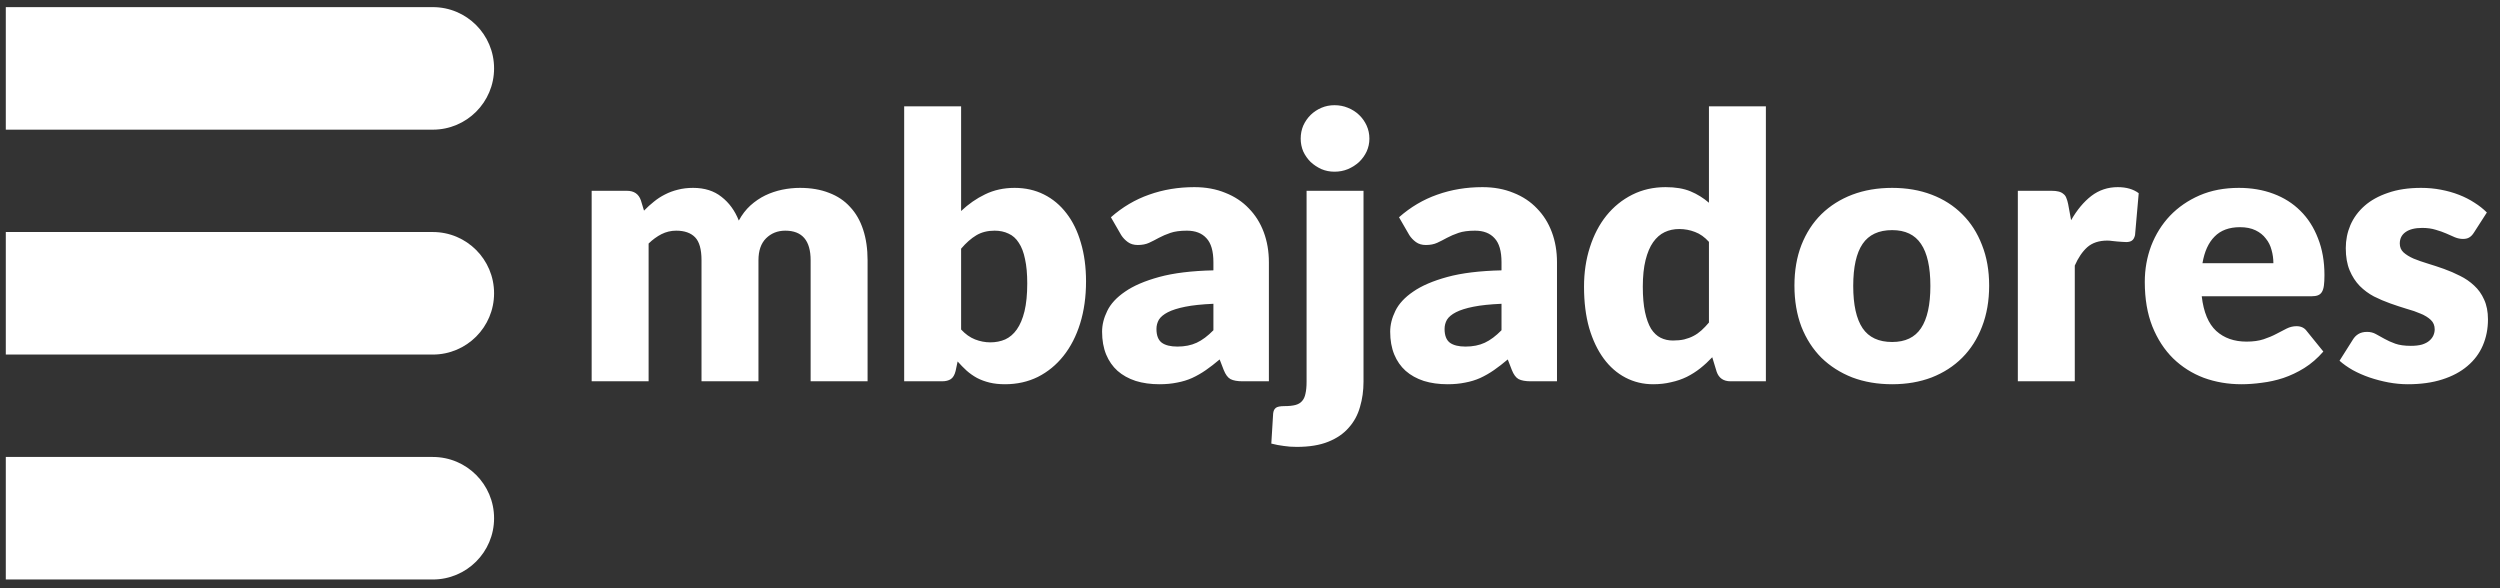 <svg width="187" height="44" viewBox="0 0 187 44" fill="none" xmlns="http://www.w3.org/2000/svg">
<rect x="0" y="0" width="187" height="44" fill="#333333" stroke="none"/>
<path d="M44.256 28.521V14.272H46.895C47.426 14.272 47.774 14.511 47.939 14.987L48.172 15.756C48.41 15.509 48.658 15.285 48.914 15.083C49.171 14.872 49.446 14.694 49.739 14.547C50.041 14.392 50.362 14.272 50.701 14.19C51.049 14.098 51.429 14.053 51.841 14.053C52.702 14.053 53.412 14.277 53.971 14.726C54.539 15.166 54.969 15.756 55.263 16.498C55.501 16.059 55.789 15.683 56.128 15.372C56.476 15.06 56.847 14.808 57.241 14.616C57.644 14.424 58.066 14.282 58.505 14.19C58.954 14.098 59.398 14.053 59.838 14.053C60.653 14.053 61.377 14.176 62.009 14.424C62.641 14.662 63.168 15.014 63.589 15.482C64.02 15.94 64.345 16.508 64.565 17.185C64.785 17.854 64.895 18.614 64.895 19.466V28.521H60.635V19.466C60.635 17.992 60.003 17.254 58.739 17.254C58.162 17.254 57.681 17.447 57.296 17.831C56.921 18.207 56.733 18.752 56.733 19.466V28.521H52.473V19.466C52.473 18.651 52.313 18.079 51.992 17.749C51.672 17.419 51.2 17.254 50.577 17.254C50.192 17.254 49.826 17.341 49.478 17.515C49.139 17.689 48.818 17.923 48.516 18.216V28.521H44.256ZM71.891 24.647C72.212 24.995 72.56 25.242 72.935 25.389C73.311 25.535 73.691 25.608 74.076 25.608C74.479 25.608 74.85 25.535 75.189 25.389C75.528 25.233 75.816 24.986 76.055 24.647C76.302 24.299 76.494 23.845 76.632 23.286C76.769 22.718 76.838 22.022 76.838 21.198C76.838 20.483 76.783 19.879 76.673 19.384C76.572 18.88 76.416 18.473 76.206 18.161C76.004 17.84 75.748 17.611 75.436 17.474C75.134 17.327 74.786 17.254 74.392 17.254C73.87 17.254 73.416 17.369 73.032 17.598C72.647 17.827 72.267 18.161 71.891 18.601V24.647ZM71.891 15.784C72.441 15.262 73.041 14.845 73.691 14.534C74.351 14.213 75.084 14.053 75.89 14.053C76.696 14.053 77.429 14.217 78.088 14.547C78.748 14.877 79.311 15.349 79.778 15.963C80.245 16.567 80.603 17.3 80.85 18.161C81.106 19.022 81.235 19.984 81.235 21.047C81.235 22.201 81.088 23.25 80.795 24.193C80.502 25.137 80.085 25.947 79.545 26.625C79.013 27.294 78.377 27.816 77.635 28.192C76.893 28.558 76.073 28.741 75.175 28.741C74.745 28.741 74.36 28.7 74.021 28.618C73.682 28.535 73.371 28.421 73.087 28.274C72.803 28.118 72.541 27.935 72.303 27.724C72.074 27.514 71.85 27.285 71.63 27.038L71.479 27.752C71.406 28.045 71.287 28.247 71.122 28.357C70.957 28.466 70.737 28.521 70.462 28.521H67.632V7.952H71.891V15.784ZM90.763 22.723C89.911 22.76 89.21 22.833 88.661 22.943C88.111 23.053 87.676 23.19 87.355 23.355C87.035 23.52 86.81 23.708 86.682 23.918C86.563 24.129 86.503 24.358 86.503 24.605C86.503 25.091 86.636 25.434 86.902 25.636C87.168 25.828 87.557 25.924 88.07 25.924C88.62 25.924 89.1 25.828 89.513 25.636C89.925 25.444 90.342 25.132 90.763 24.702V22.723ZM83.096 16.251C83.957 15.491 84.909 14.927 85.954 14.561C87.007 14.185 88.134 13.998 89.334 13.998C90.195 13.998 90.969 14.14 91.656 14.424C92.352 14.698 92.939 15.088 93.415 15.591C93.9 16.086 94.272 16.677 94.528 17.364C94.784 18.051 94.913 18.802 94.913 19.617V28.521H92.962C92.558 28.521 92.252 28.466 92.041 28.357C91.839 28.247 91.67 28.018 91.532 27.67L91.23 26.886C90.873 27.189 90.529 27.454 90.2 27.683C89.87 27.912 89.526 28.109 89.169 28.274C88.821 28.43 88.445 28.544 88.042 28.618C87.648 28.7 87.209 28.741 86.723 28.741C86.073 28.741 85.482 28.659 84.951 28.494C84.419 28.32 83.966 28.068 83.59 27.738C83.224 27.409 82.94 27.001 82.739 26.515C82.537 26.021 82.436 25.453 82.436 24.811C82.436 24.299 82.564 23.781 82.821 23.259C83.077 22.727 83.522 22.247 84.154 21.816C84.786 21.376 85.638 21.01 86.71 20.717C87.781 20.424 89.132 20.259 90.763 20.222V19.617C90.763 18.784 90.589 18.184 90.241 17.817C89.902 17.442 89.416 17.254 88.784 17.254C88.281 17.254 87.868 17.309 87.548 17.419C87.227 17.529 86.939 17.653 86.682 17.79C86.435 17.927 86.192 18.051 85.954 18.161C85.716 18.271 85.432 18.326 85.102 18.326C84.809 18.326 84.561 18.253 84.36 18.106C84.158 17.959 83.993 17.785 83.865 17.584L83.096 16.251ZM101.991 14.272V28.549C101.991 29.218 101.904 29.845 101.73 30.431C101.565 31.027 101.286 31.544 100.892 31.984C100.507 32.433 99.994 32.786 99.353 33.042C98.721 33.299 97.933 33.427 96.99 33.427C96.642 33.427 96.321 33.404 96.028 33.358C95.726 33.322 95.414 33.262 95.094 33.18L95.231 30.94C95.249 30.747 95.313 30.605 95.423 30.514C95.533 30.422 95.753 30.377 96.083 30.377C96.413 30.377 96.683 30.349 96.894 30.294C97.104 30.239 97.269 30.143 97.388 30.006C97.516 29.868 97.603 29.68 97.649 29.442C97.704 29.213 97.732 28.915 97.732 28.549V14.272H101.991ZM102.431 10.37C102.431 10.709 102.362 11.03 102.225 11.332C102.087 11.625 101.9 11.886 101.662 12.115C101.423 12.335 101.144 12.514 100.823 12.651C100.512 12.779 100.178 12.843 99.82 12.843C99.472 12.843 99.147 12.779 98.845 12.651C98.542 12.514 98.272 12.335 98.034 12.115C97.805 11.886 97.622 11.625 97.484 11.332C97.356 11.03 97.292 10.709 97.292 10.37C97.292 10.022 97.356 9.697 97.484 9.394C97.622 9.092 97.805 8.827 98.034 8.598C98.272 8.369 98.542 8.19 98.845 8.062C99.147 7.933 99.472 7.869 99.82 7.869C100.178 7.869 100.512 7.933 100.823 8.062C101.144 8.19 101.423 8.369 101.662 8.598C101.9 8.827 102.087 9.092 102.225 9.394C102.362 9.697 102.431 10.022 102.431 10.37ZM112.313 22.723C111.461 22.76 110.761 22.833 110.211 22.943C109.661 23.053 109.226 23.19 108.906 23.355C108.585 23.52 108.361 23.708 108.232 23.918C108.113 24.129 108.054 24.358 108.054 24.605C108.054 25.091 108.187 25.434 108.452 25.636C108.718 25.828 109.107 25.924 109.62 25.924C110.17 25.924 110.651 25.828 111.063 25.636C111.475 25.444 111.892 25.132 112.313 24.702V22.723ZM104.646 16.251C105.507 15.491 106.46 14.927 107.504 14.561C108.558 14.185 109.684 13.998 110.884 13.998C111.745 13.998 112.519 14.14 113.206 14.424C113.903 14.698 114.489 15.088 114.965 15.591C115.451 16.086 115.822 16.677 116.078 17.364C116.335 18.051 116.463 18.802 116.463 19.617V28.521H114.512C114.109 28.521 113.802 28.466 113.591 28.357C113.39 28.247 113.22 28.018 113.083 27.67L112.781 26.886C112.423 27.189 112.08 27.454 111.75 27.683C111.42 27.912 111.077 28.109 110.719 28.274C110.371 28.43 109.996 28.544 109.593 28.618C109.199 28.7 108.759 28.741 108.274 28.741C107.623 28.741 107.032 28.659 106.501 28.494C105.97 28.32 105.516 28.068 105.141 27.738C104.774 27.409 104.49 27.001 104.289 26.515C104.087 26.021 103.986 25.453 103.986 24.811C103.986 24.299 104.115 23.781 104.371 23.259C104.628 22.727 105.072 22.247 105.704 21.816C106.336 21.376 107.188 21.01 108.26 20.717C109.332 20.424 110.683 20.259 112.313 20.222V19.617C112.313 18.784 112.139 18.184 111.791 17.817C111.452 17.442 110.967 17.254 110.335 17.254C109.831 17.254 109.419 17.309 109.098 17.419C108.777 17.529 108.489 17.653 108.232 17.79C107.985 17.927 107.742 18.051 107.504 18.161C107.266 18.271 106.982 18.326 106.652 18.326C106.359 18.326 106.112 18.253 105.91 18.106C105.709 17.959 105.544 17.785 105.416 17.584L104.646 16.251ZM127.829 18.092C127.508 17.735 127.16 17.488 126.784 17.35C126.409 17.204 126.015 17.131 125.603 17.131C125.209 17.131 124.847 17.208 124.517 17.364C124.187 17.52 123.899 17.772 123.652 18.12C123.413 18.459 123.226 18.903 123.088 19.453C122.951 20.002 122.882 20.666 122.882 21.445C122.882 22.196 122.937 22.828 123.047 23.341C123.157 23.854 123.308 24.271 123.5 24.592C123.702 24.903 123.94 25.128 124.215 25.265C124.49 25.402 124.797 25.471 125.136 25.471C125.447 25.471 125.726 25.444 125.974 25.389C126.23 25.325 126.464 25.238 126.674 25.128C126.885 25.018 127.082 24.88 127.265 24.715C127.458 24.541 127.645 24.344 127.829 24.125V18.092ZM132.088 7.952V28.521H129.45C128.919 28.521 128.571 28.283 128.406 27.807L128.076 26.721C127.792 27.024 127.494 27.299 127.183 27.546C126.871 27.793 126.532 28.009 126.166 28.192C125.809 28.366 125.42 28.499 124.998 28.59C124.586 28.691 124.137 28.741 123.652 28.741C122.91 28.741 122.223 28.576 121.59 28.247C120.958 27.917 120.413 27.441 119.955 26.818C119.497 26.195 119.135 25.434 118.87 24.537C118.613 23.63 118.485 22.599 118.485 21.445C118.485 20.382 118.632 19.398 118.925 18.491C119.218 17.575 119.63 16.787 120.161 16.127C120.702 15.459 121.348 14.937 122.099 14.561C122.85 14.185 123.679 13.998 124.586 13.998C125.328 13.998 125.951 14.103 126.455 14.314C126.958 14.524 127.416 14.808 127.829 15.166V7.952H132.088ZM141.534 14.053C142.615 14.053 143.6 14.222 144.488 14.561C145.377 14.9 146.137 15.385 146.769 16.017C147.411 16.649 147.905 17.419 148.253 18.326C148.611 19.224 148.789 20.236 148.789 21.363C148.789 22.498 148.611 23.524 148.253 24.441C147.905 25.347 147.411 26.121 146.769 26.763C146.137 27.395 145.377 27.885 144.488 28.233C143.6 28.572 142.615 28.741 141.534 28.741C140.444 28.741 139.45 28.572 138.552 28.233C137.664 27.885 136.894 27.395 136.244 26.763C135.603 26.121 135.104 25.347 134.746 24.441C134.398 23.524 134.224 22.498 134.224 21.363C134.224 20.236 134.398 19.224 134.746 18.326C135.104 17.419 135.603 16.649 136.244 16.017C136.894 15.385 137.664 14.9 138.552 14.561C139.45 14.222 140.444 14.053 141.534 14.053ZM141.534 25.581C142.514 25.581 143.233 25.238 143.691 24.55C144.159 23.854 144.392 22.801 144.392 21.39C144.392 19.979 144.159 18.93 143.691 18.244C143.233 17.556 142.514 17.213 141.534 17.213C140.527 17.213 139.789 17.556 139.322 18.244C138.855 18.93 138.621 19.979 138.621 21.39C138.621 22.801 138.855 23.854 139.322 24.55C139.789 25.238 140.527 25.581 141.534 25.581ZM154.919 16.471C155.359 15.701 155.863 15.097 156.431 14.657C157.008 14.217 157.667 13.998 158.409 13.998C159.05 13.998 159.573 14.149 159.976 14.451L159.701 17.584C159.655 17.785 159.577 17.923 159.467 17.996C159.366 18.069 159.224 18.106 159.041 18.106C158.968 18.106 158.872 18.102 158.753 18.092C158.634 18.083 158.51 18.074 158.382 18.065C158.253 18.047 158.121 18.033 157.983 18.024C157.855 18.005 157.736 17.996 157.626 17.996C157.003 17.996 156.504 18.161 156.128 18.491C155.762 18.821 155.45 19.279 155.194 19.865V28.521H150.934V14.272H153.463C153.673 14.272 153.847 14.291 153.985 14.327C154.131 14.364 154.25 14.424 154.342 14.506C154.443 14.579 154.516 14.68 154.562 14.808C154.617 14.937 154.663 15.092 154.699 15.275L154.919 16.471ZM170.049 19.686C170.049 19.347 170.003 19.017 169.911 18.697C169.829 18.376 169.687 18.092 169.485 17.845C169.293 17.588 169.037 17.382 168.716 17.227C168.395 17.071 168.006 16.993 167.548 16.993C166.742 16.993 166.11 17.227 165.652 17.694C165.194 18.152 164.892 18.816 164.745 19.686H170.049ZM164.69 22.16C164.827 23.35 165.189 24.216 165.775 24.756C166.362 25.288 167.117 25.553 168.043 25.553C168.537 25.553 168.963 25.494 169.321 25.375C169.678 25.256 169.994 25.123 170.269 24.976C170.553 24.83 170.809 24.697 171.038 24.578C171.276 24.459 171.524 24.399 171.78 24.399C172.119 24.399 172.376 24.523 172.55 24.77L173.786 26.296C173.347 26.799 172.87 27.212 172.357 27.532C171.853 27.844 171.331 28.091 170.791 28.274C170.26 28.448 169.724 28.567 169.183 28.631C168.652 28.705 168.143 28.741 167.658 28.741C166.659 28.741 165.721 28.581 164.841 28.26C163.971 27.931 163.206 27.445 162.546 26.804C161.896 26.163 161.378 25.366 160.994 24.413C160.618 23.46 160.43 22.352 160.43 21.088C160.43 20.135 160.591 19.233 160.911 18.381C161.241 17.529 161.708 16.782 162.313 16.141C162.927 15.5 163.664 14.992 164.525 14.616C165.395 14.24 166.375 14.053 167.466 14.053C168.409 14.053 169.27 14.199 170.049 14.492C170.837 14.785 171.51 15.211 172.069 15.77C172.637 16.329 173.076 17.016 173.388 17.831C173.708 18.637 173.869 19.553 173.869 20.579C173.869 20.9 173.855 21.161 173.828 21.363C173.8 21.564 173.75 21.724 173.676 21.843C173.603 21.963 173.502 22.045 173.374 22.091C173.255 22.137 173.099 22.16 172.907 22.16H164.69ZM185.055 17.392C184.945 17.566 184.826 17.689 184.698 17.762C184.579 17.836 184.423 17.872 184.231 17.872C184.029 17.872 183.828 17.831 183.626 17.749C183.425 17.657 183.205 17.561 182.967 17.46C182.738 17.36 182.477 17.268 182.184 17.185C181.89 17.094 181.556 17.048 181.18 17.048C180.64 17.048 180.223 17.153 179.93 17.364C179.646 17.566 179.504 17.85 179.504 18.216C179.504 18.482 179.596 18.701 179.779 18.875C179.971 19.05 180.223 19.205 180.535 19.343C180.846 19.471 181.199 19.595 181.593 19.714C181.987 19.833 182.39 19.966 182.802 20.112C183.214 20.259 183.617 20.433 184.011 20.634C184.405 20.827 184.758 21.07 185.069 21.363C185.381 21.647 185.628 21.995 185.811 22.407C186.003 22.819 186.1 23.314 186.1 23.891C186.1 24.596 185.971 25.247 185.715 25.842C185.458 26.438 185.074 26.951 184.561 27.381C184.057 27.811 183.429 28.146 182.678 28.384C181.936 28.622 181.08 28.741 180.109 28.741C179.623 28.741 179.138 28.695 178.652 28.604C178.167 28.512 177.695 28.389 177.237 28.233C176.788 28.077 176.371 27.894 175.987 27.683C175.602 27.463 175.272 27.23 174.997 26.983L175.987 25.416C176.096 25.233 176.234 25.091 176.399 24.99C176.573 24.88 176.793 24.825 177.058 24.825C177.306 24.825 177.525 24.88 177.718 24.99C177.919 25.1 178.135 25.219 178.364 25.347C178.593 25.476 178.858 25.595 179.161 25.705C179.472 25.815 179.861 25.869 180.329 25.869C180.658 25.869 180.938 25.837 181.167 25.773C181.396 25.7 181.579 25.604 181.716 25.485C181.854 25.366 181.955 25.233 182.019 25.086C182.083 24.94 182.115 24.789 182.115 24.633C182.115 24.349 182.019 24.115 181.826 23.932C181.634 23.749 181.382 23.593 181.071 23.465C180.759 23.328 180.402 23.204 179.999 23.094C179.605 22.975 179.202 22.842 178.79 22.695C178.377 22.549 177.97 22.375 177.567 22.173C177.173 21.963 176.82 21.701 176.509 21.39C176.197 21.07 175.945 20.68 175.753 20.222C175.561 19.764 175.464 19.21 175.464 18.559C175.464 17.955 175.579 17.382 175.808 16.842C176.046 16.292 176.399 15.811 176.866 15.399C177.333 14.987 177.919 14.662 178.625 14.424C179.33 14.176 180.155 14.053 181.098 14.053C181.611 14.053 182.106 14.098 182.582 14.19C183.068 14.282 183.521 14.41 183.942 14.575C184.364 14.74 184.748 14.937 185.097 15.166C185.445 15.385 185.752 15.628 186.017 15.894L185.055 17.392Z" fill="white"/>
<path d="M0.434 0.533H32.374C34.906 0.533 36.957 2.585 36.957 5.116C36.957 7.647 34.906 9.699 32.374 9.699H0.434V0.533Z" fill="white"/>
<path d="M0.434 17.355H32.374C34.906 17.355 36.957 19.407 36.957 21.938C36.957 24.469 34.906 26.521 32.374 26.521H0.434V17.355Z" fill="white"/>
<path d="M0.434 34.181H32.374C34.906 34.181 36.957 36.233 36.957 38.764C36.957 41.295 34.906 43.346 32.374 43.346H0.434V34.181Z" fill="white"/>
</svg>
